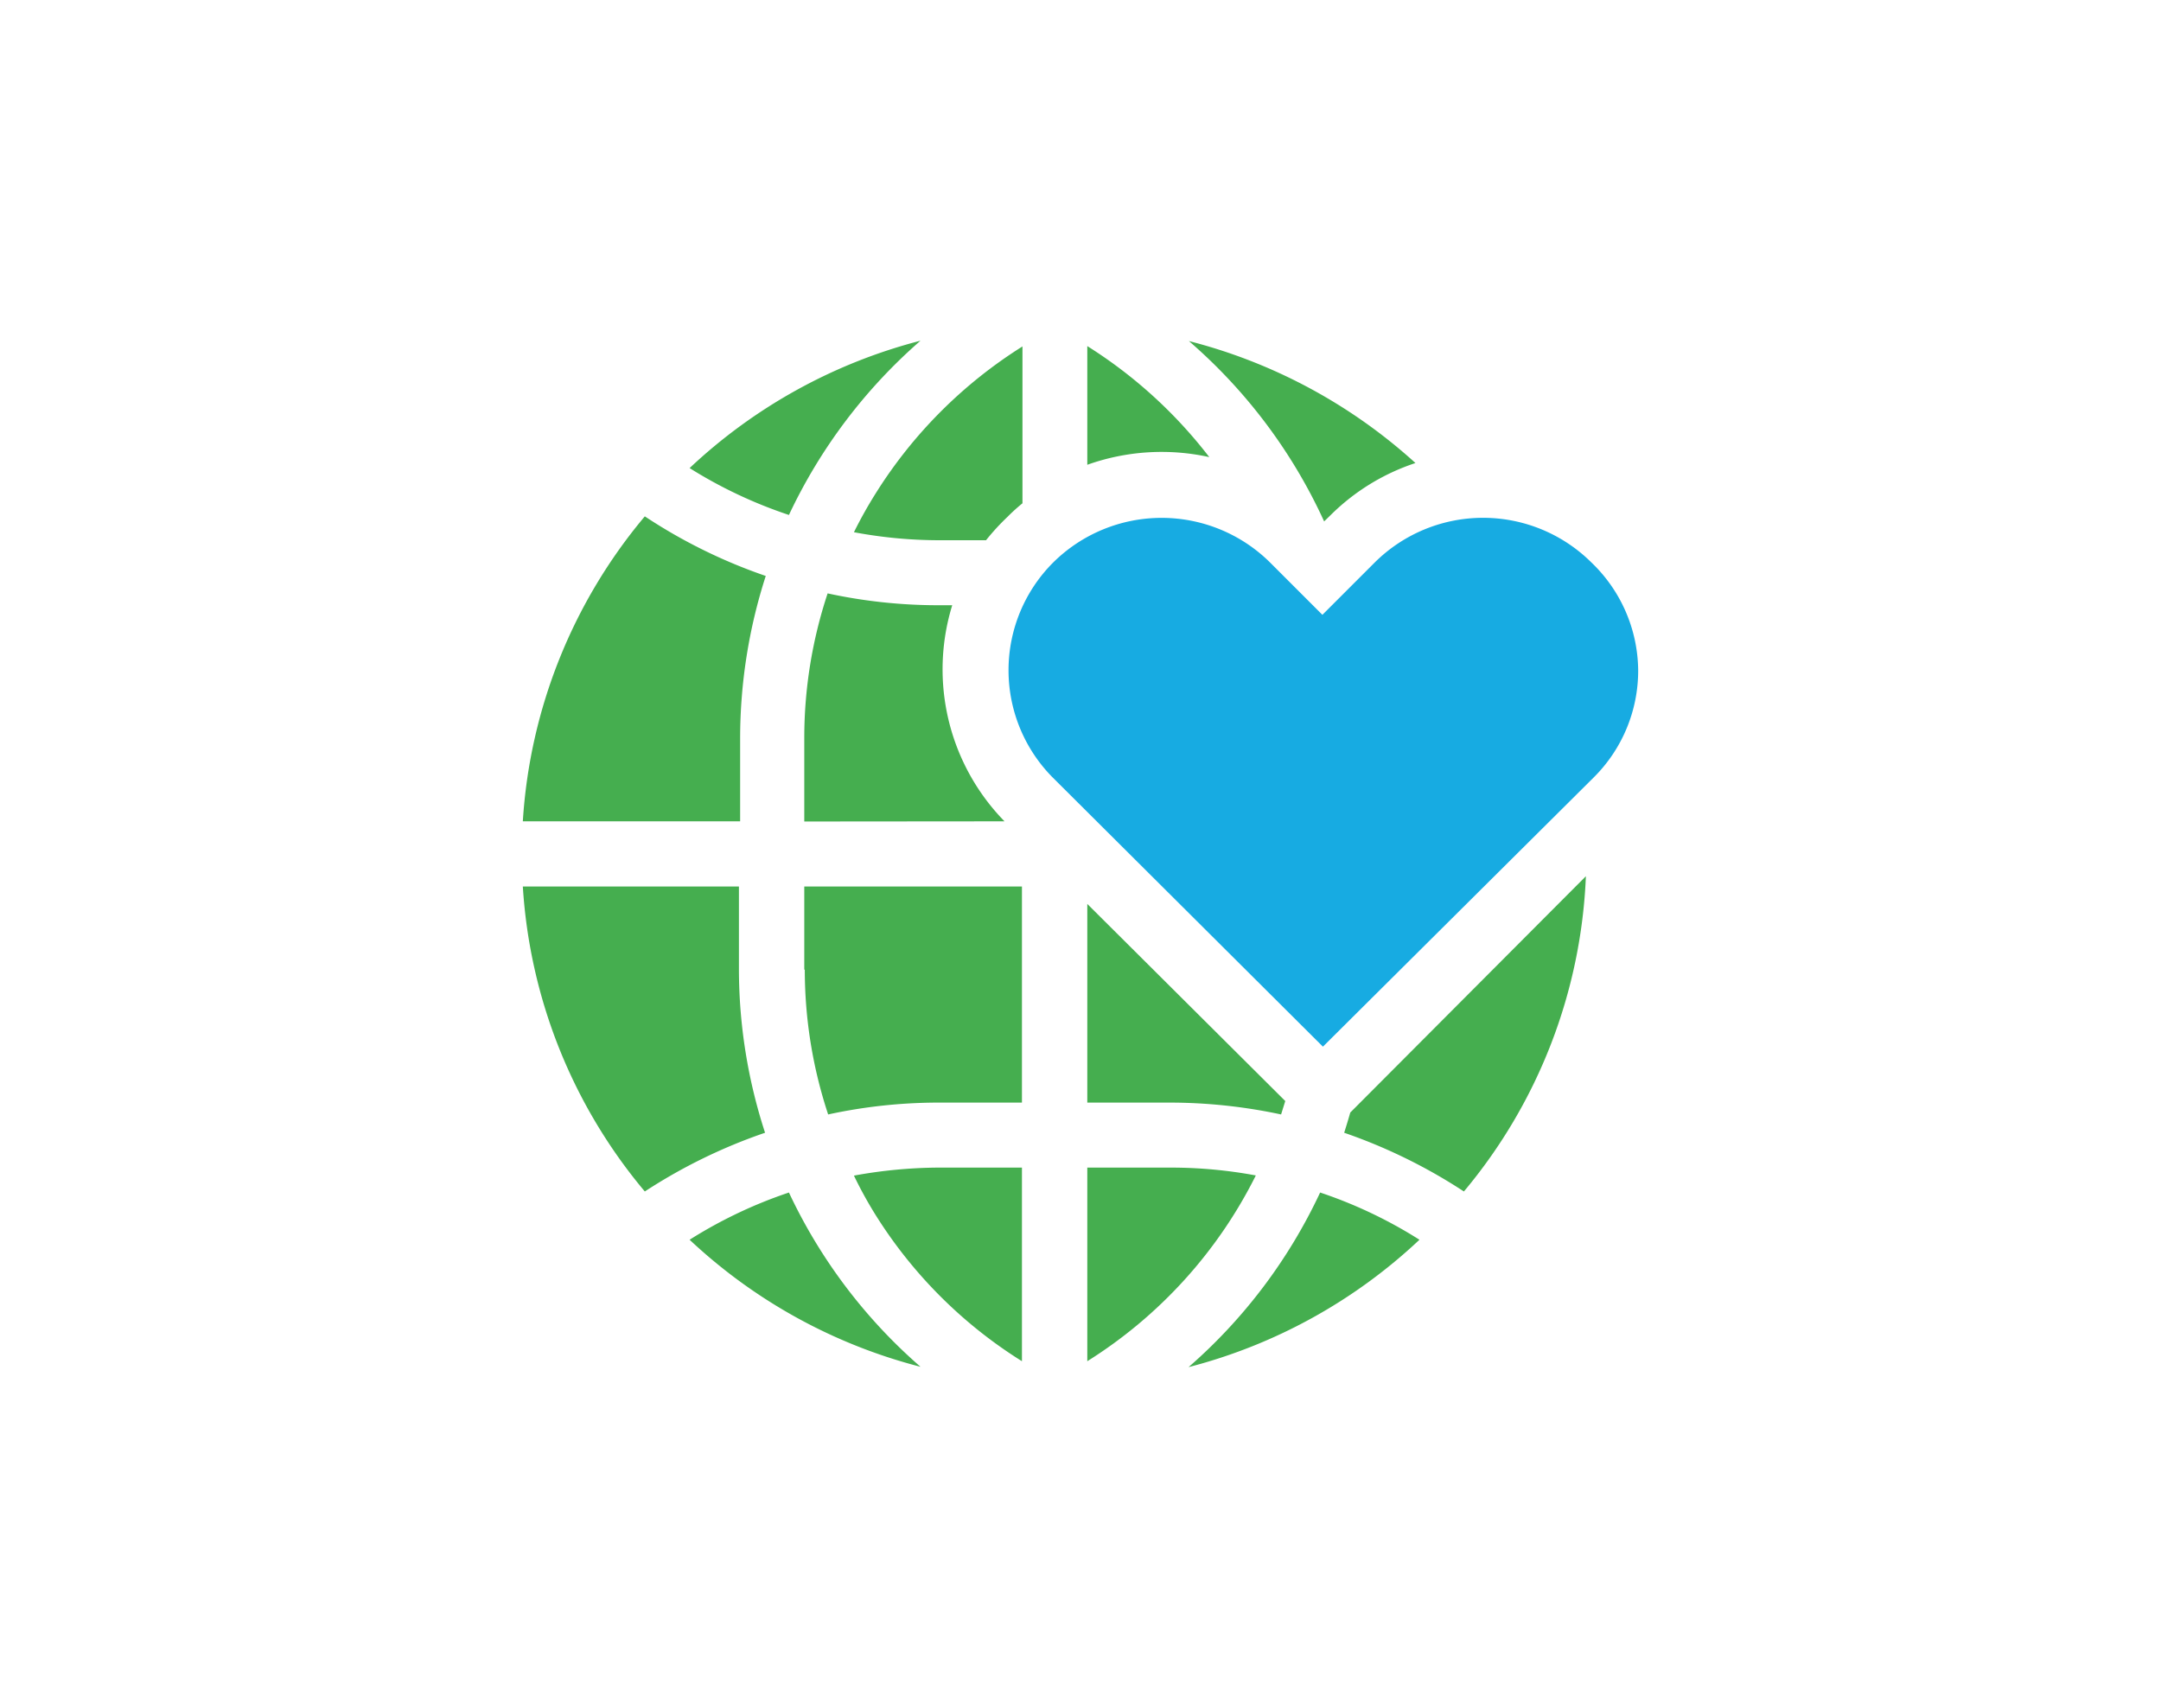 <svg xmlns="http://www.w3.org/2000/svg" id="Layer_1" data-name="Layer 1" viewBox="0 0 124 98"><defs><style>.cls-1{fill:#45ae4f;}.cls-2{fill:#17abe2;}</style></defs><path id="Shape" class="cls-1" d="M75.75,68.43a26.14,26.14,0,0,1,5.7,2.71A30.45,30.45,0,0,1,68.2,78.45,30.31,30.31,0,0,0,75.75,68.43ZM39.57,71.14a26.36,26.36,0,0,1,5.7-2.71,30.31,30.31,0,0,0,7.55,10A30.45,30.45,0,0,1,39.57,71.14ZM62.39,67h4.79a26.61,26.61,0,0,1,4.88.45,26.58,26.58,0,0,1-9.67,10.66ZM50.2,69.65A23.56,23.56,0,0,1,49,67.46,27.53,27.53,0,0,1,53.85,67h4.79V78.11A26.43,26.43,0,0,1,50.2,69.65ZM77.13,65c.12-.38.24-.77.35-1.16L91,50.28a30.08,30.08,0,0,1-7,18.09A30.89,30.89,0,0,0,77.13,65ZM30,50.87h12.4v4.77A30.35,30.35,0,0,0,43.9,65,30.89,30.89,0,0,0,37,68.37,30.11,30.11,0,0,1,30,50.87Zm37.15,12.4H62.39V51.87L73.75,63.18l-.24.77A30.59,30.59,0,0,0,67.18,63.27Zm-21-7.63V50.87H58.64v12.4H53.85a29.92,29.92,0,0,0-6.33.68,26.43,26.43,0,0,1-1.34-8.31Zm0-8.5V42.36a26.38,26.38,0,0,1,1.34-8.31,29.92,29.92,0,0,0,6.33.68h.82a12.48,12.48,0,0,0,3,12.4ZM30,47.13A30.11,30.11,0,0,1,37,29.63a30.47,30.47,0,0,0,6.94,3.42,30.35,30.35,0,0,0-1.47,9.31v4.77ZM53.85,31A26.61,26.61,0,0,1,49,30.54a25.09,25.09,0,0,1,1.23-2.2,26.64,26.64,0,0,1,8.44-8.46v9a10.44,10.44,0,0,0-.86.78A13.19,13.19,0,0,0,56.58,31ZM68.22,19.57a30.63,30.63,0,0,1,13,7,12.43,12.43,0,0,0-4.88,3l-.36.35A30.35,30.35,0,0,0,68.22,19.57ZM39.57,26.86a30.45,30.45,0,0,1,13.25-7.31,30.45,30.45,0,0,0-7.55,10A26.36,26.36,0,0,1,39.57,26.86Zm22.82-7a26.86,26.86,0,0,1,7,6.37,12.7,12.7,0,0,0-7,.44Z"></path><path id="Path-7" class="cls-2" d="M94,38.44a8.64,8.64,0,0,1-2.58,6.2L75.91,60.06,60.43,44.64a8.74,8.74,0,0,1,0-12.36l0,0a8.84,8.84,0,0,1,12.45,0l3,3,3-3a8.82,8.82,0,0,1,12.44,0A8.66,8.66,0,0,1,94,38.45Z"></path></svg>
